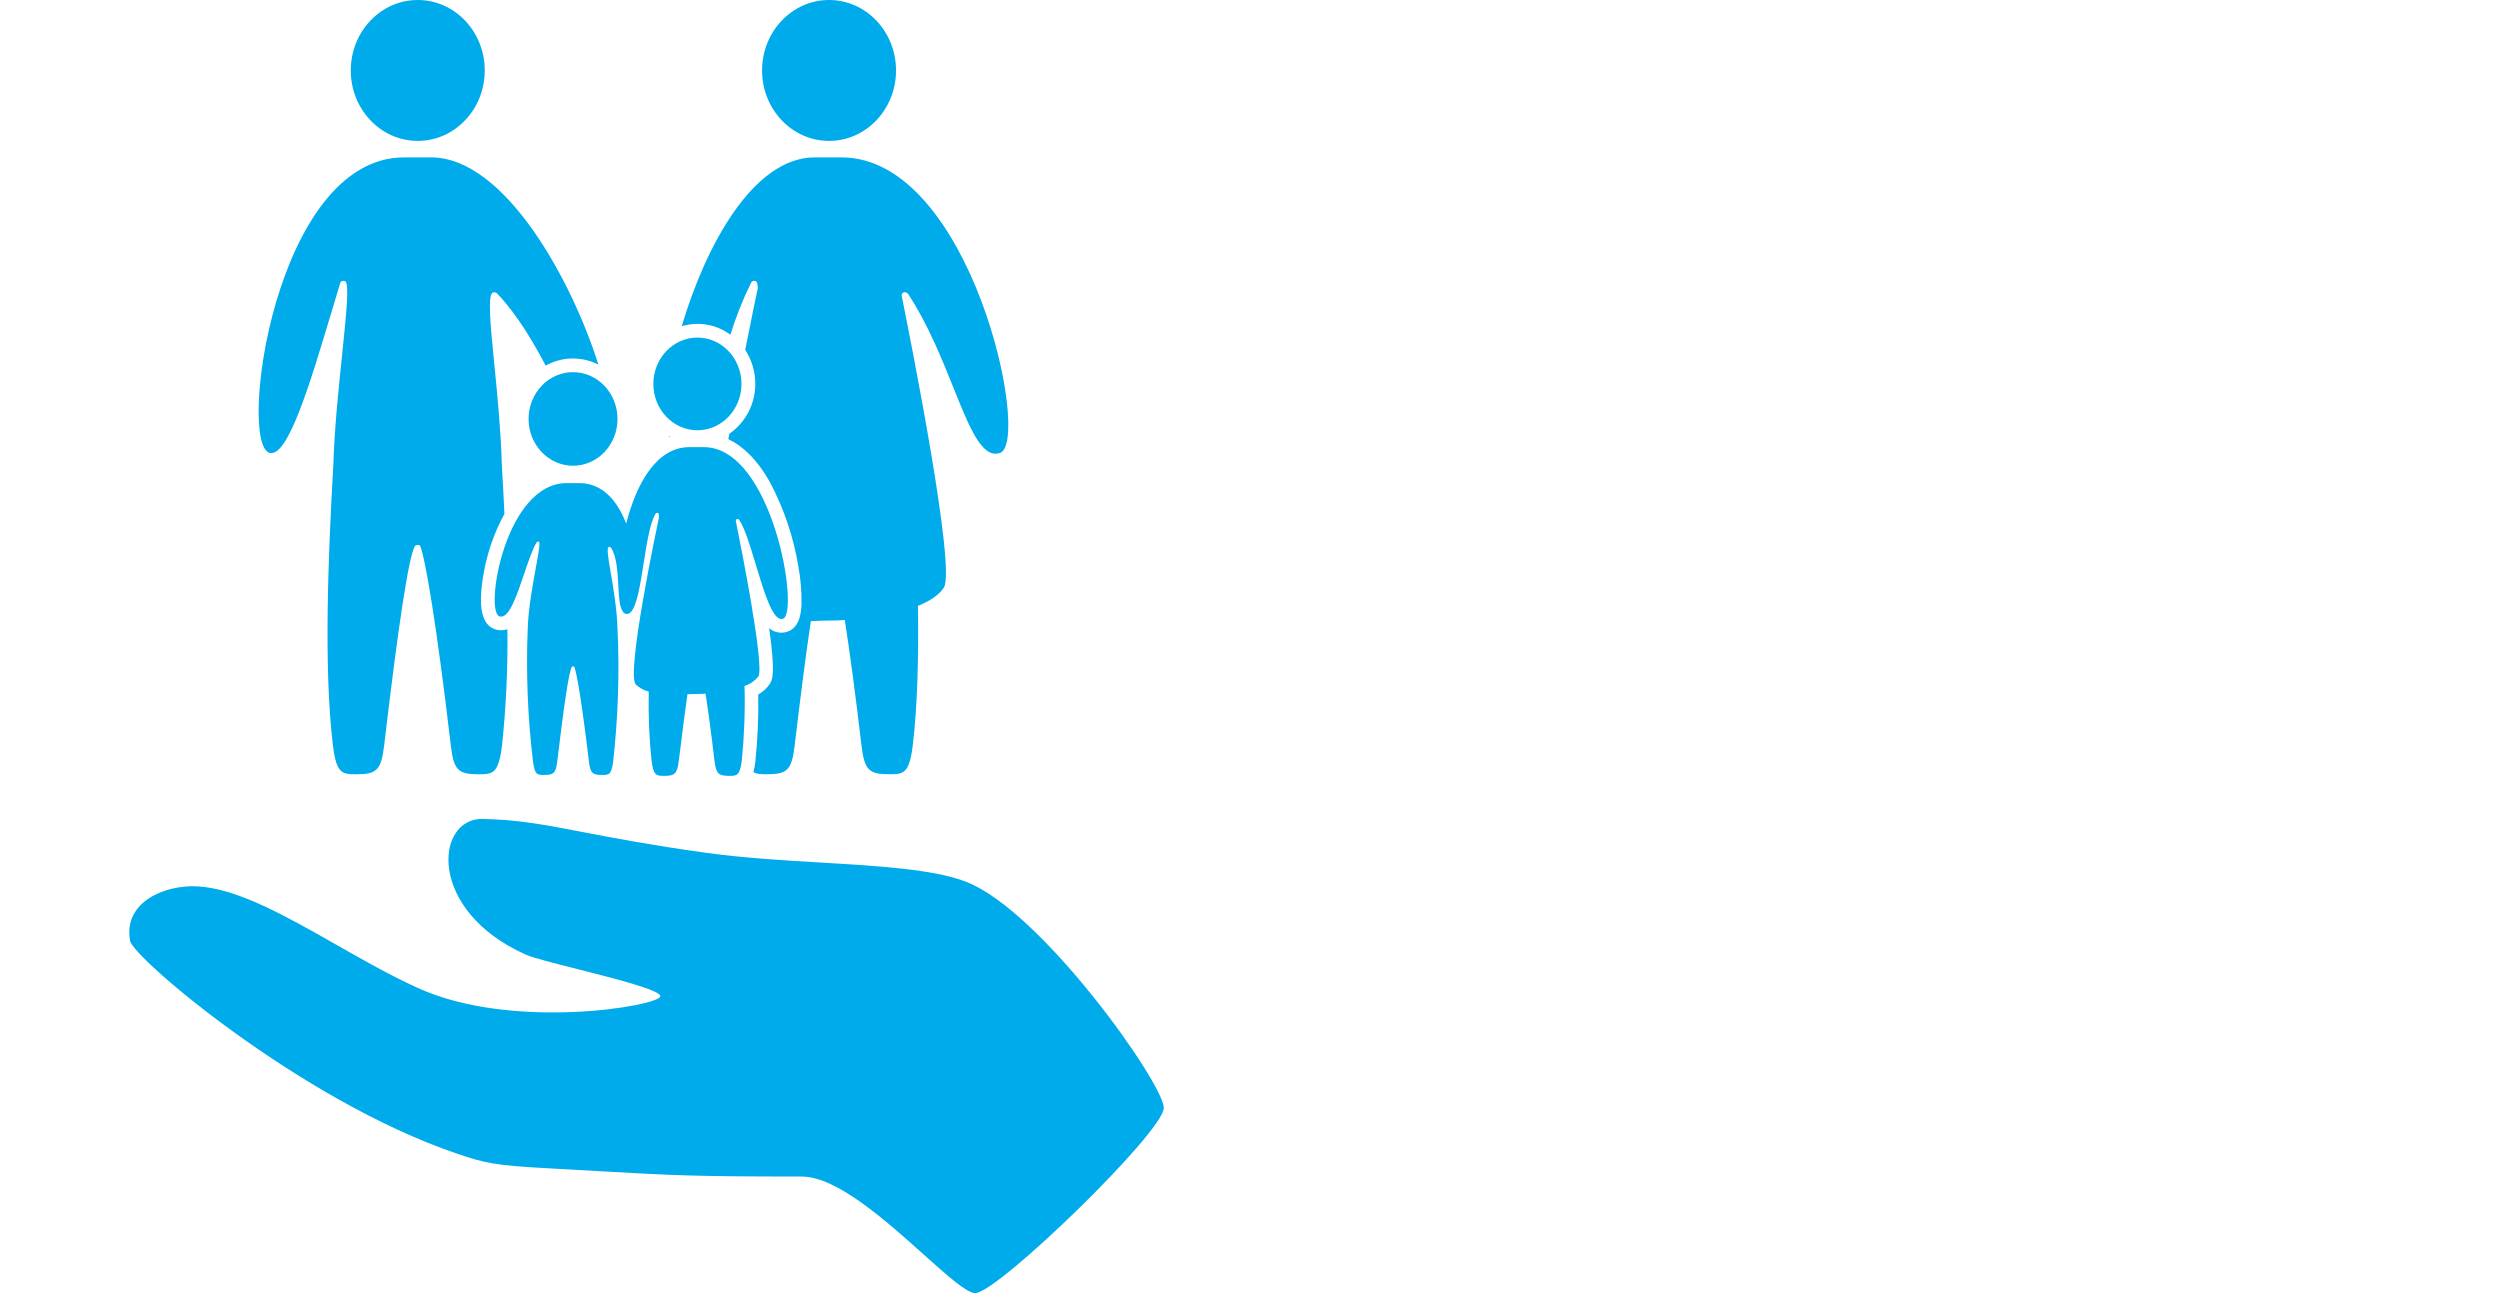 <svg width="58" height="30" viewBox="0 0 58 30" fill="none" xmlns="http://www.w3.org/2000/svg">
    <path d="M9.692 3.269C10.55 3.269 11.246 2.537 11.246 1.635C11.246 0.732 10.55 0 9.692 0C8.834 0 8.138 0.732 8.138 1.635C8.138 2.537 8.834 3.269 9.692 3.269Z" fill="#00ABEC"/>
    <path d="M3.018 21.828C3.09 22.224 6.969 25.525 10.58 26.757C11.255 26.99 11.507 27.038 12.691 27.103C13.137 27.128 13.515 27.149 13.848 27.168C15.591 27.268 16.081 27.296 18.601 27.296C19.412 27.296 20.555 28.32 21.433 29.108C21.983 29.6 22.428 30 22.626 30C23.141 30 27 26.257 27 25.703C27 25.148 24.175 21.144 22.418 20.459C21.665 20.167 20.415 20.093 19.058 20.012C18.177 19.96 17.252 19.905 16.388 19.786C15.119 19.611 14.242 19.442 13.536 19.307C12.632 19.133 12.006 19.013 11.192 19C10.095 18.982 9.9 21.126 12.203 22.149C12.367 22.222 12.855 22.346 13.397 22.483C14.29 22.71 15.333 22.975 15.32 23.114C15.298 23.337 11.886 23.927 9.68 22.915C9.056 22.631 8.424 22.271 7.806 21.92C6.64 21.257 5.522 20.621 4.594 20.564C3.845 20.518 2.852 20.915 3.018 21.828Z" fill="#00ABEC"/>
    <path d="M20.788 1.635C20.788 2.537 20.092 3.269 19.234 3.269C18.376 3.269 17.68 2.537 17.68 1.635C17.68 0.732 18.376 0 19.234 0C20.092 0 20.788 0.732 20.788 1.635Z" fill="#00ABEC"/>
    <path d="M15.549 10.135L15.513 10.113C15.517 10.123 15.521 10.133 15.526 10.143L15.549 10.135Z" fill="#00ABEC"/>
    <path d="M18.905 3.651H19.522C22.536 3.651 23.933 10.248 23.202 10.507C22.786 10.654 22.499 9.938 22.118 8.991C21.844 8.31 21.523 7.51 21.071 6.824C21.06 6.806 21.043 6.792 21.024 6.785C21.004 6.778 20.982 6.778 20.962 6.785C20.942 6.791 20.927 6.812 20.916 6.847C21.136 7.937 22.183 13.195 21.897 13.633C21.783 13.807 21.568 13.946 21.296 14.057C21.313 15.221 21.288 16.362 21.177 17.285C21.096 17.958 20.957 17.962 20.633 17.962C20.176 17.962 20.057 17.884 19.988 17.305C19.848 16.11 19.715 15.133 19.6 14.385C19.473 14.393 19.345 14.397 19.23 14.397C19.127 14.397 18.999 14.402 18.859 14.408L18.812 14.41C18.701 15.151 18.576 16.116 18.435 17.305C18.368 17.883 18.248 17.962 17.792 17.962C17.659 17.962 17.558 17.961 17.479 17.914C17.5 17.837 17.515 17.759 17.523 17.68C17.578 17.16 17.601 16.636 17.591 16.113C17.697 16.053 17.789 15.969 17.858 15.868C17.915 15.781 17.998 15.654 17.844 14.574C17.902 14.624 17.972 14.657 18.047 14.671C18.122 14.685 18.2 14.679 18.272 14.654C18.577 14.547 18.59 14.15 18.595 14.001C18.599 13.713 18.574 13.426 18.522 13.143C18.41 12.46 18.188 11.8 17.863 11.188C17.549 10.63 17.209 10.336 16.898 10.189L16.92 10.064C17.107 9.934 17.26 9.76 17.365 9.558C17.47 9.356 17.524 9.131 17.523 8.903C17.523 8.624 17.442 8.351 17.289 8.118C17.435 7.376 17.552 6.824 17.582 6.682C17.576 6.59 17.562 6.532 17.534 6.523C17.524 6.519 17.513 6.516 17.502 6.516C17.491 6.515 17.48 6.517 17.469 6.521C17.459 6.525 17.449 6.531 17.441 6.539C17.433 6.546 17.426 6.555 17.422 6.566C17.232 6.952 17.073 7.354 16.945 7.765C16.785 7.647 16.6 7.568 16.404 7.533C16.209 7.499 16.008 7.511 15.817 7.567C16.358 5.738 17.46 3.651 18.905 3.651Z" fill="#00ABEC"/>
    <path d="M16.18 9.982C16.744 9.982 17.202 9.501 17.202 8.907C17.202 8.313 16.744 7.832 16.18 7.832C15.615 7.832 15.158 8.313 15.158 8.907C15.158 9.501 15.615 9.982 16.18 9.982Z" fill="#00ABEC"/>
    <path d="M17.07 12.08C17.188 12.663 17.745 15.462 17.593 15.695C17.509 15.797 17.399 15.874 17.273 15.915C17.289 16.491 17.267 17.067 17.21 17.64C17.166 18 17.093 18 16.92 18C16.677 18 16.613 17.959 16.576 17.65C16.501 17.009 16.43 16.49 16.369 16.093C16.301 16.099 16.237 16.099 16.172 16.099C16.142 16.099 16.11 16.101 16.076 16.102C16.037 16.104 15.994 16.106 15.949 16.106C15.898 16.455 15.843 16.895 15.776 17.43L15.748 17.65C15.712 17.959 15.648 18 15.405 18C15.232 18 15.158 17.998 15.115 17.64C15.061 17.11 15.039 16.578 15.051 16.046C14.938 16.017 14.835 15.96 14.751 15.881C14.52 15.648 15.23 12.278 15.291 11.991C15.288 11.939 15.281 11.907 15.266 11.902C15.259 11.9 15.253 11.898 15.246 11.898C15.238 11.899 15.229 11.901 15.222 11.906C15.215 11.91 15.209 11.917 15.205 11.924C15.079 12.139 15.005 12.607 14.933 13.066C14.853 13.574 14.774 14.073 14.627 14.208L14.62 14.213C14.599 14.233 14.57 14.244 14.541 14.244C14.528 14.244 14.516 14.242 14.504 14.238C14.481 14.228 14.462 14.211 14.45 14.19C14.401 14.105 14.374 14.009 14.37 13.911C14.361 13.842 14.354 13.763 14.35 13.677L14.345 13.58C14.327 13.262 14.307 12.907 14.176 12.708C14.172 12.702 14.166 12.697 14.16 12.694C14.154 12.69 14.146 12.688 14.139 12.688H14.124C14.07 12.704 14.111 12.945 14.17 13.293C14.232 13.656 14.313 14.134 14.327 14.593C14.374 15.617 14.34 16.643 14.226 17.662C14.187 17.979 14.121 17.979 13.968 17.979C13.752 17.979 13.695 17.943 13.663 17.669C13.507 16.342 13.376 15.579 13.323 15.469C13.319 15.46 13.306 15.46 13.294 15.46C13.289 15.46 13.283 15.461 13.278 15.463C13.274 15.465 13.27 15.468 13.266 15.472C13.195 15.605 13.086 16.341 12.928 17.669C12.895 17.943 12.839 17.979 12.622 17.979C12.469 17.979 12.403 17.979 12.365 17.662C12.243 16.644 12.202 15.618 12.243 14.593C12.257 14.123 12.357 13.576 12.432 13.168C12.495 12.823 12.54 12.579 12.499 12.565C12.493 12.564 12.487 12.564 12.482 12.565C12.474 12.565 12.467 12.567 12.46 12.571C12.454 12.575 12.449 12.581 12.446 12.588C12.35 12.749 12.257 13.028 12.16 13.314C11.996 13.799 11.825 14.306 11.626 14.306C11.612 14.306 11.598 14.303 11.585 14.299C11.238 14.177 11.719 11.208 13.148 11.208H13.441C13.981 11.208 14.327 11.623 14.528 12.147C14.759 11.236 15.224 10.373 15.996 10.373H16.326C17.928 10.373 18.556 14.217 18.167 14.354C18.155 14.358 18.142 14.361 18.129 14.361C17.915 14.361 17.723 13.725 17.537 13.107C17.408 12.679 17.282 12.26 17.152 12.065C17.146 12.055 17.137 12.048 17.127 12.044C17.116 12.041 17.105 12.041 17.094 12.045C17.083 12.047 17.076 12.062 17.07 12.08Z" fill="#00ABEC"/>
    <path d="M11.479 14.598C11.175 14.491 11.088 14.081 11.213 13.346C11.295 12.847 11.461 12.365 11.703 11.921C11.685 11.531 11.664 11.151 11.643 10.787C11.619 9.976 11.537 9.138 11.467 8.441C11.375 7.506 11.307 6.823 11.439 6.786C11.459 6.78 11.48 6.78 11.5 6.787C11.52 6.794 11.537 6.807 11.548 6.824C12.005 7.31 12.36 7.916 12.66 8.483C12.846 8.378 13.055 8.321 13.268 8.317C13.482 8.313 13.693 8.362 13.883 8.459C13.265 6.501 11.712 3.651 9.999 3.651H9.378C6.361 3.651 5.504 10.336 6.259 10.508C6.683 10.604 7.187 8.92 7.704 7.195C7.767 6.985 7.83 6.774 7.893 6.566C7.909 6.515 7.958 6.508 8.006 6.523C8.11 6.558 8.035 7.282 7.937 8.231C7.855 9.017 7.758 9.957 7.733 10.787C7.615 12.863 7.506 15.482 7.723 17.286C7.803 17.959 7.943 17.963 8.267 17.963C8.724 17.963 8.843 17.883 8.911 17.306C9.241 14.503 9.477 12.94 9.625 12.668C9.633 12.66 9.642 12.654 9.652 12.649C9.662 12.645 9.672 12.643 9.683 12.644C9.709 12.644 9.737 12.644 9.745 12.662C9.858 12.893 10.133 14.506 10.46 17.306C10.528 17.885 10.647 17.963 11.104 17.963C11.428 17.963 11.567 17.959 11.648 17.286C11.742 16.393 11.783 15.495 11.772 14.597C11.676 14.632 11.57 14.632 11.474 14.597L11.479 14.598Z" fill="#00ABEC"/>
    <path d="M14.326 9.72C14.326 10.319 13.864 10.805 13.294 10.805C12.725 10.805 12.263 10.319 12.263 9.72C12.263 9.12 12.725 8.634 13.294 8.634C13.864 8.634 14.326 9.12 14.326 9.72Z" fill="#00ABEC"/>
</svg>
